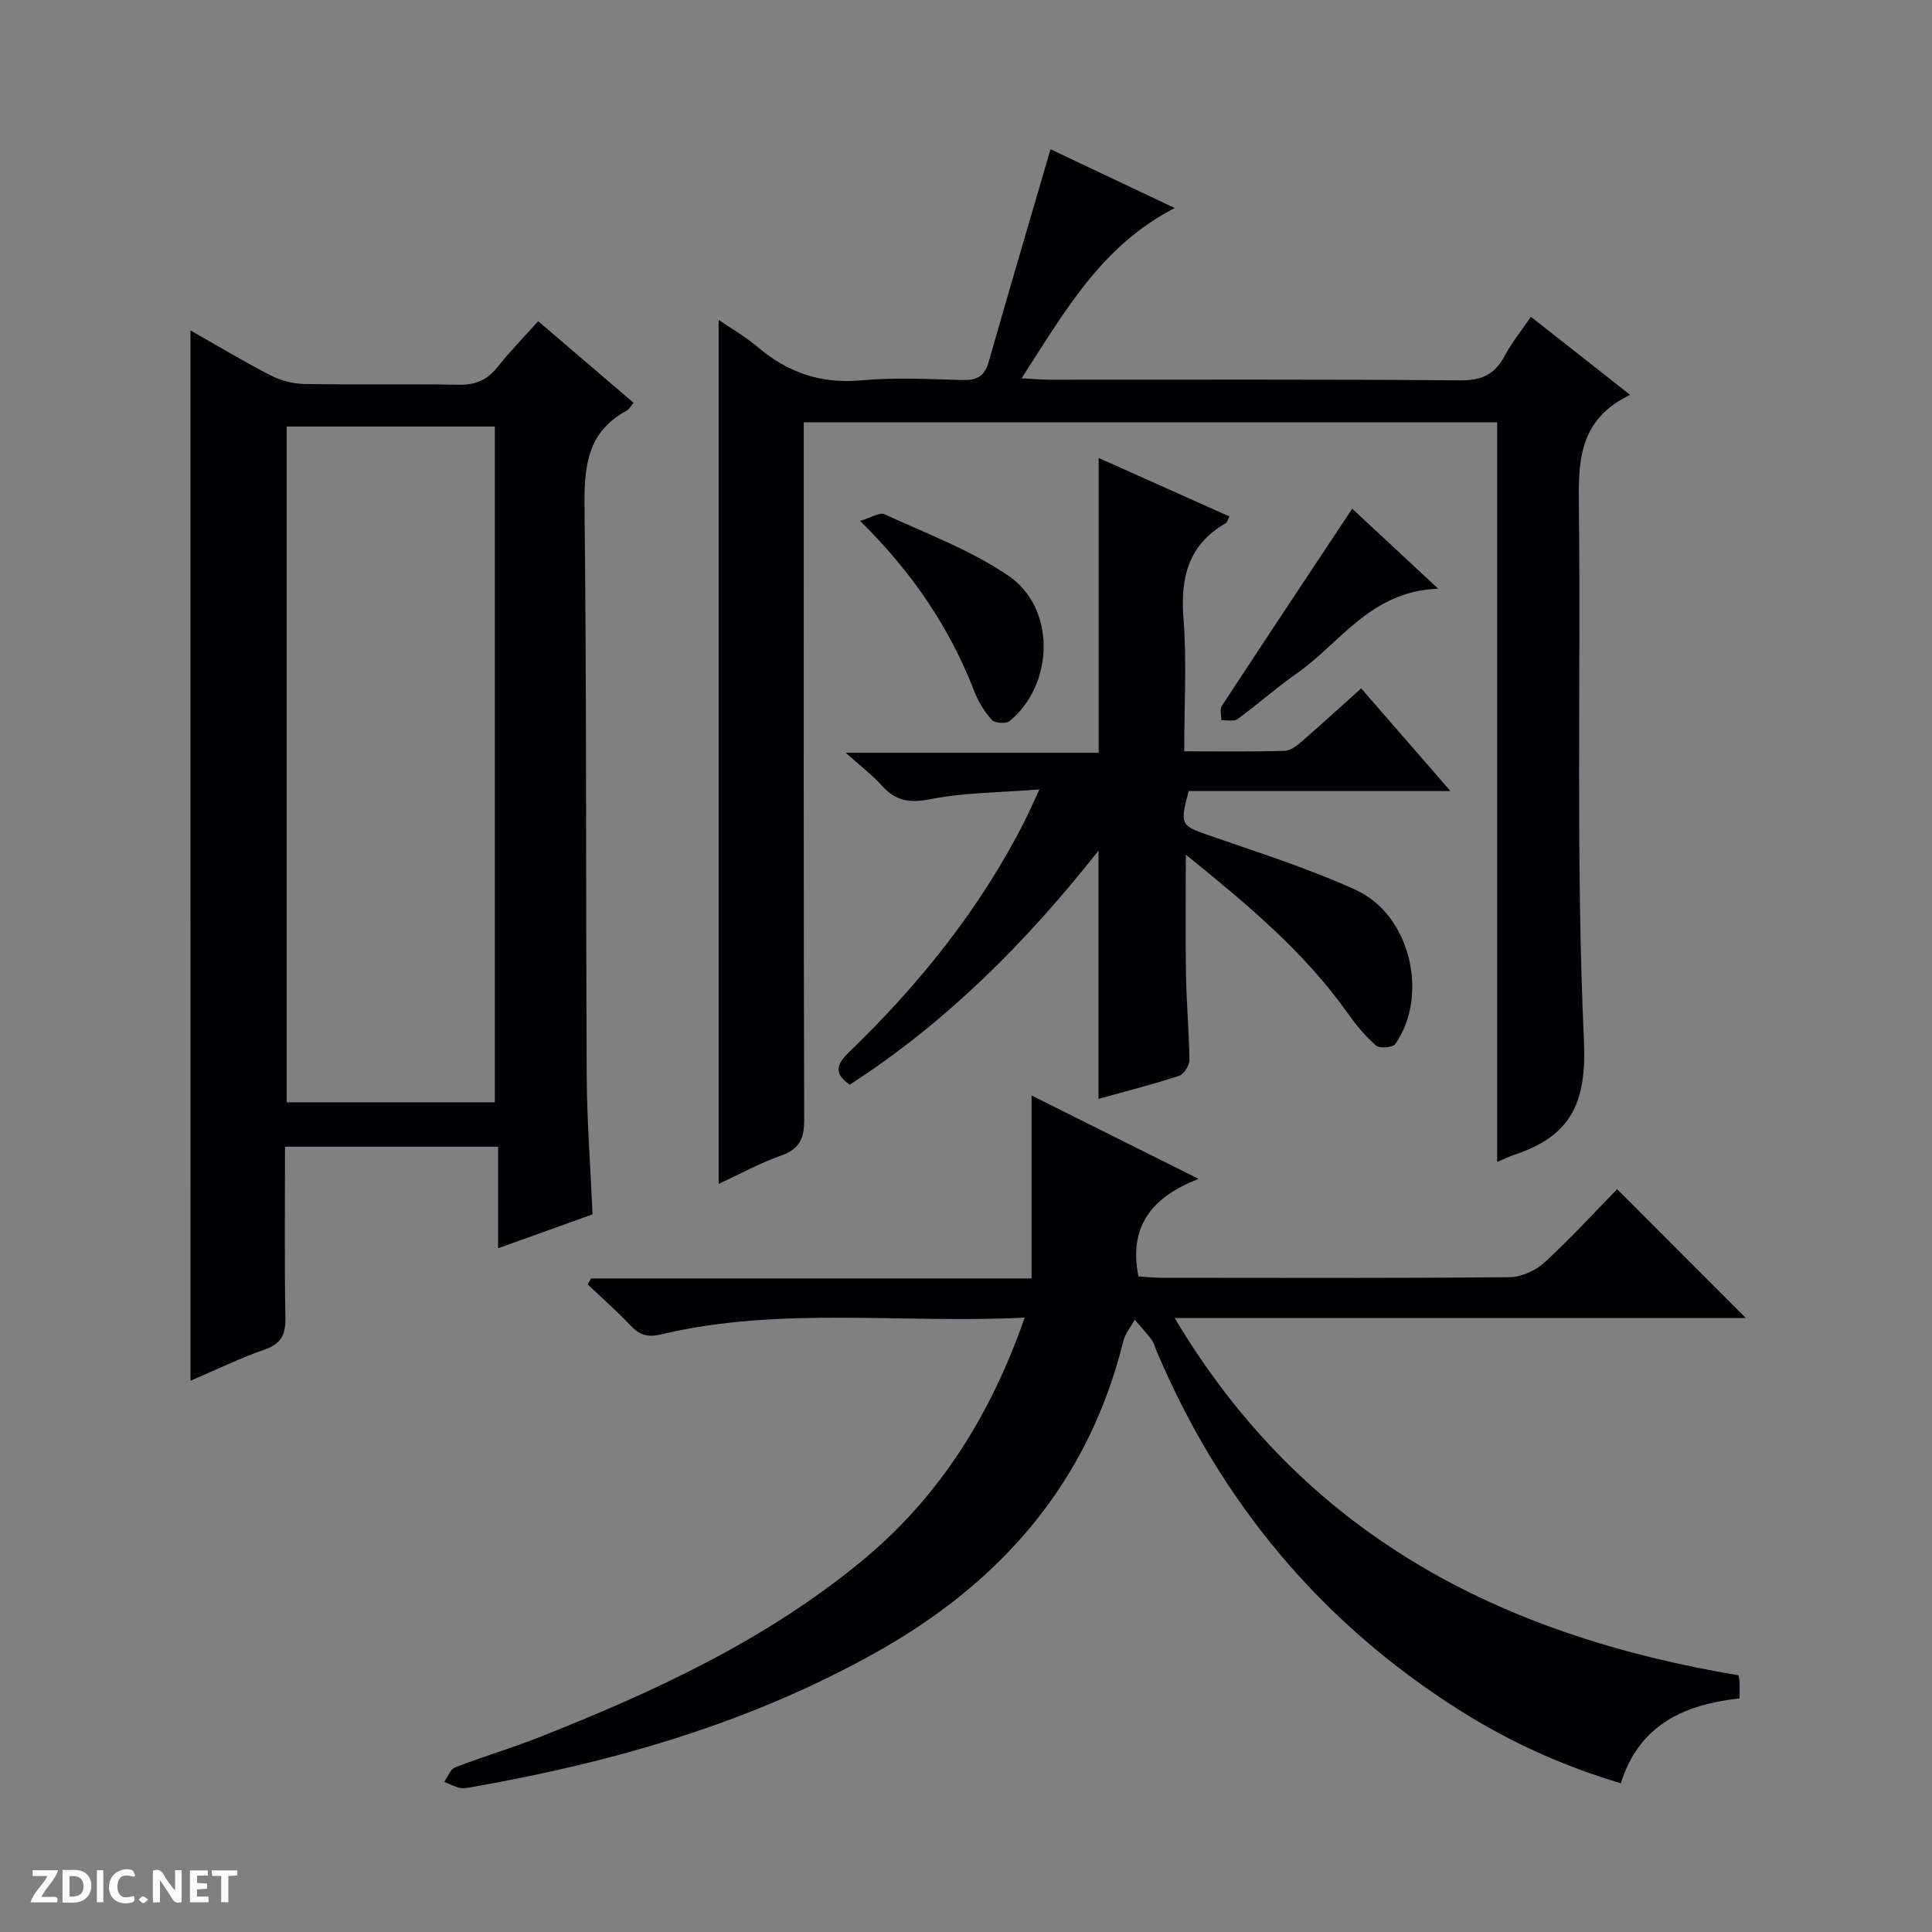 <svg enable-background="new 0 0 400 400" viewBox="0 0 400 400" xmlns="http://www.w3.org/2000/svg"><rect x="0" y="0" width="400" height="400" fill="#808080" stroke="none"/><g fill="#fcfbfa"><path d="m37.59 393.81c-.92.31-1.52.05-2-.78-.7-1.2-1.52-2.34-2.47-3.78v4.59c-.55.03-.95.05-1.41.07-.03-.37-.06-.64-.06-.91 0-1.91 0-3.81 0-5.7 1.13-.41 1.77-.03 2.29.91.62 1.11 1.38 2.14 2.31 3.19v-4.2h1.35v6.61z"/><path d="m12.94 393.88v-6.75c1.9.19 3.93-.54 5.37 1.29.8 1.01.78 2.88.03 3.97-1.37 1.97-3.4 1.51-6.4 1.49m2.45-1.22c2.04.12 2.92-.58 2.89-2.21-.03-1.51-.98-2.19-2.89-2z"/><path d="m11.81 393.87h-5.49c.68-2.18 2.47-3.48 3.51-5.45h-3.08v-1.21h5.29c-.71 2.13-2.44 3.48-3.47 5.51.86 0 1.63.04 2.39-.01.79-.05 1.14.21.85 1.16"/><path d="m39.33 393.86v-6.61h3.7v1.07h-2.22v1.52c.68.04 1.34.09 2.07.13v1.07c-.72.05-1.38.09-2.1.14v1.48h2.4v1.19h-3.85z"/><path d="m27.71 388.56c-1.15-.3-2.46-.61-3.1.64-.37.73-.41 1.93-.06 2.67.63 1.35 1.99.93 3.17.68.35.94-.01 1.32-.93 1.46-1.62.25-3.05-.27-3.76-1.48-.73-1.24-.6-3.03.31-4.17.88-1.11 2.71-1.7 4-1.16.32.13.44.74.65 1.12-.1.08-.19.16-.28.24"/><path d="m49.15 387.24v1.07c-.59.02-1.17.05-1.87.08v5.44h-1.48v-5.44h-1.85c-.05-.4-.08-.73-.13-1.15z"/><path d="m20.06 387.21h1.33v6.62h-1.33z"/><path d="m30.68 393.25c-.39.38-.8.79-1.05.76-.32-.05-.6-.45-.9-.7.26-.24.51-.64.8-.67.29-.04.62.3 1.15.61"/></g><path d="m212.15 272.8c-25.5 1.29-50.54-2.39-75.17 3.45-2.9.69-4.56.17-6.46-1.85-2.8-2.97-5.89-5.66-8.85-8.47.23-.41.46-.83.69-1.24h91.22c0-12.61 0-24.66 0-37.88 11.69 5.84 22.45 11.21 34.57 17.26-9.7 3.77-14.51 9.83-12.45 20.2 1.34.08 3.08.28 4.81.28 24 .02 47.99.1 71.99-.12 2.47-.02 5.43-1.36 7.28-3.06 5.4-4.94 10.34-10.37 15.03-15.16 9.08 9.08 17.84 17.85 26.66 26.68-38.74 0-77.79 0-118.27 0 26.88 45.1 67.62 65.73 116.74 73.96.03.21.18.83.21 1.47.05.98.01 1.97.01 3.31-11.35 1.28-20.74 5.32-24.58 17.57-11.83-3.5-22.79-8.45-33.06-14.91-28.92-18.19-49.79-43.22-63.09-74.63-.32-.77-.51-1.63-1-2.28-1.09-1.44-2.32-2.77-3.5-4.14-.81 1.48-1.97 2.86-2.36 4.44-7.25 29.3-25.32 49.94-51.19 64.43-26.13 14.64-54.43 22.76-83.73 27.89-.82.14-1.7.34-2.48.16-1.1-.25-2.14-.83-3.2-1.26.74-1.03 1.27-2.61 2.26-2.99 5.73-2.21 11.64-3.95 17.35-6.21 23.74-9.37 46.84-20.04 66.72-36.41 16.07-13.2 26.76-30.16 33.85-50.49z" fill="#010104"/><path d="m39.43 68.41c5.59 3.17 10.95 6.41 16.51 9.26 2.11 1.09 4.66 1.79 7.03 1.83 10.66.19 21.32-.05 31.98.16 3.52.07 5.96-1 8.11-3.72 2.56-3.23 5.45-6.19 8.36-9.44 6.77 5.79 13.21 11.29 19.74 16.88-.55.66-.87 1.35-1.4 1.63-8.28 4.45-8.84 11.73-8.74 20.21.45 39.13.25 78.27.45 117.41.05 9.45.78 18.9 1.21 28.79-6.18 2.22-12.52 4.49-19.55 7.02 0-7.24 0-13.93 0-21.03-14.91 0-29.26 0-44.12 0 0 11.82-.13 23.59.08 35.37.06 3.46-.79 5.39-4.25 6.61-5.28 1.85-10.34 4.31-15.4 6.48-.01-72.53-.01-144.69-.01-217.46zm63.02 159.81c0-46.89 0-93.42 0-139.91-14.62 0-28.86 0-43.1 0v139.91z" fill="#010104"/><path d="m337.49 81.75c-11.02 5.31-10.69 14.34-10.59 23.78.39 36.65-.64 73.35 1.04 109.93.6 13.03-2.82 19.77-14.33 23.59-1.06.35-2.07.85-3.64 1.51 0-51.25 0-101.98 0-153.13-47.94 0-95.45 0-143.56 0v5.91c0 46.15-.05 92.31.09 138.46.01 3.88-.93 6.08-4.76 7.44-4.48 1.59-8.71 3.91-12.95 5.87 0-59.73 0-119.05 0-178.88 2.51 1.73 5.45 3.4 7.99 5.55 6.25 5.31 13.13 7.74 21.49 6.97 6.94-.64 13.99-.26 20.98-.07 2.93.08 4.58-.73 5.43-3.7 4.13-14.48 8.39-28.92 12.82-44.08 7.76 3.67 16.32 7.72 25.71 12.17-15.24 7.86-22.76 21.43-31.7 35.25 2.51.13 4.19.29 5.88.29 28.32.02 56.65-.11 84.97.14 4.45.04 7.13-1.26 9.16-5.06 1.46-2.74 3.45-5.19 5.43-8.1 6.72 5.26 13.07 10.27 20.54 16.16z" fill="#010104"/><path d="m227.44 227.51c0-17.18 0-33.89 0-51.41-15 19.02-31.57 35.6-51.51 48.47-3.4-2.33-2.73-4.24-.17-6.71 14.59-14.07 27.16-29.7 36.38-47.86.88-1.74 1.65-3.54 3.06-6.56-8.13.64-15.42.63-22.44 2-4.3.84-7.24.5-10.12-2.73-1.95-2.19-4.35-3.99-7.54-6.85h52.37c0-20.53 0-40.4 0-61.04 8.95 4 17.9 8 27.06 12.1-.35.69-.45 1.24-.75 1.41-7.79 4.45-9.41 11.28-8.75 19.76.69 8.9.15 17.89.15 27.46 7.29 0 14.08.11 20.86-.1 1.27-.04 2.65-1.23 3.73-2.17 3.9-3.37 7.7-6.86 12.05-10.76 6.03 6.93 11.96 13.76 18.48 21.26-18.63 0-36.49 0-54.2 0-1.87 7.08-1.64 7.14 4.35 9.22 10.17 3.53 20.49 6.8 30.25 11.25 11.28 5.14 15.22 21.74 8.19 31.9-.51.74-3.24.97-3.98.33-2.22-1.93-4.16-4.28-5.87-6.7-9.04-12.75-20.85-22.58-33.53-32.84 0 9-.1 17.06.04 25.12.1 5.81.65 11.62.7 17.43.01 1.11-1.14 2.92-2.14 3.25-5.49 1.79-11.09 3.22-16.67 4.77z" fill="#010104"/><path d="m178.09 107.85c2.28-.68 4.02-1.84 5.01-1.39 8.71 4.02 17.91 7.42 25.74 12.78 9.83 6.73 9.41 22.51.16 30.07-.73.59-3.05.41-3.67-.28-1.52-1.69-2.79-3.77-3.61-5.9-5.06-13.06-12.66-24.43-23.63-35.28z" fill="#010104"/><path d="m297.76 121.88c-14 .51-20.24 11.23-29.3 17.56-4.22 2.95-8.08 6.41-12.24 9.44-.77.56-2.21.19-3.35.24.01-.99-.37-2.24.08-2.94 8.89-13.58 17.88-27.09 27.01-40.86 5.32 4.93 11.06 10.28 17.8 16.56z" fill="#010104"/></svg>